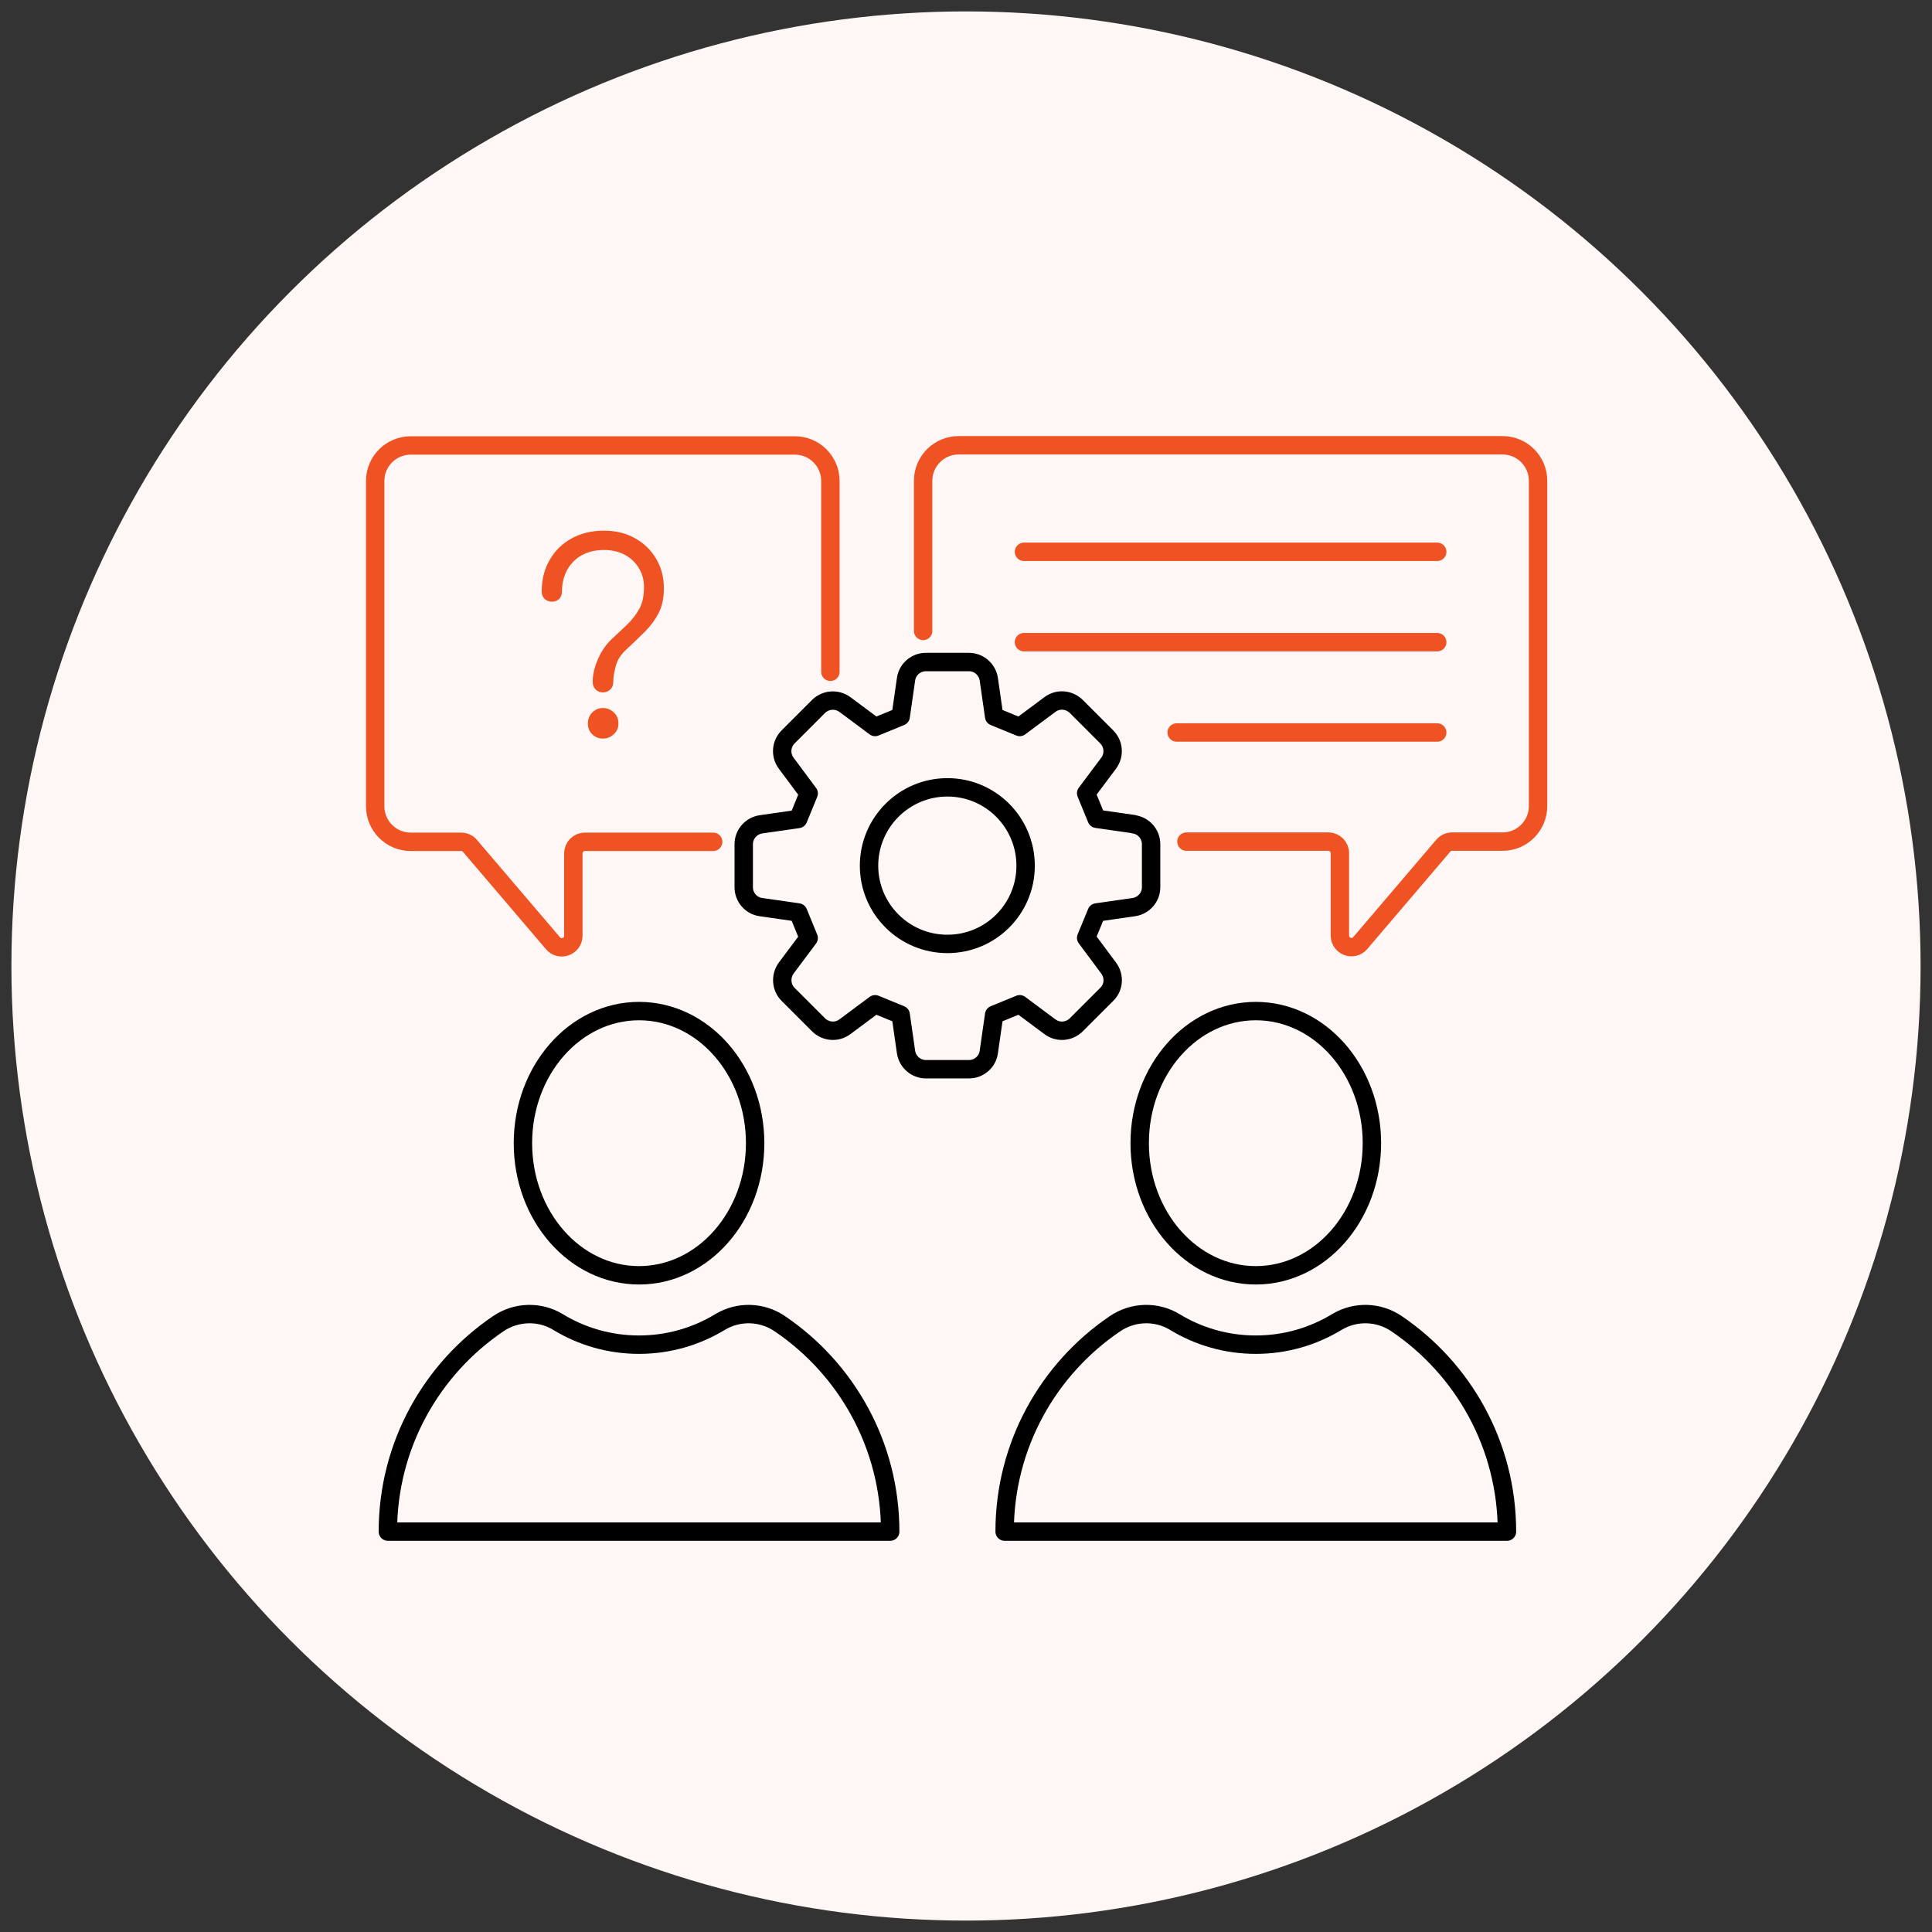 <svg xmlns="http://www.w3.org/2000/svg" id="Layer_1" data-name="Layer 1" viewBox="0 0 105 105"><rect x="0" y="0" width="105" height="105" fill="#333333" stroke="none"/><defs><style>      .cls-1 {        fill: #fff7f5;      }      .cls-2 {        stroke: #ef5323;      }      .cls-2, .cls-3 {        fill: none;        stroke-linecap: round;        stroke-linejoin: round;      }      .cls-4 {        fill: #ef5323;      }      .cls-3 {        stroke: #000;      }    </style></defs><circle class="cls-1" cx="52.5" cy="52.5" r="51.88"></circle><g><path class="cls-3" d="M61.62,44.79l-2.02-.29c-.25-.61-.32-.77-.57-1.39l1.22-1.63c.33-.44.28-1.05-.1-1.43l-1.66-1.66c-.39-.38-.99-.43-1.43-.1l-1.64,1.22c-.61-.25-.78-.32-1.39-.57l-.29-2.02c-.08-.54-.54-.94-1.08-.94h-2.34c-.54,0-1.01.4-1.08.94l-.29,2.02c-.61.25-.78.32-1.39.57l-1.64-1.22c-.44-.32-1.04-.28-1.43.1l-1.66,1.66c-.38.38-.43.99-.1,1.43l1.22,1.64c-.25.61-.32.78-.57,1.39l-2.02.29c-.54.08-.94.54-.94,1.08v2.34c0,.54.4,1.01.94,1.08l2.02.29c.25.61.32.78.57,1.39l-1.22,1.63c-.32.44-.28,1.05.1,1.43l1.66,1.66c.39.38.99.43,1.43.1l1.64-1.22c.61.25.78.32,1.39.57l.29,2.02c.08.54.54.94,1.08.94h2.34c.54,0,1.01-.4,1.08-.94l.29-2.02c.61-.25.78-.32,1.39-.57l1.64,1.22c.44.33,1.04.28,1.43-.1l1.66-1.66c.39-.38.43-.99.1-1.43l-1.22-1.64c.25-.61.32-.77.57-1.38l2.02-.29c.54-.08.94-.54.94-1.08v-2.34c0-.54-.4-1.01-.94-1.08ZM51.49,51.3c-2.35,0-4.26-1.9-4.26-4.25s1.91-4.26,4.26-4.26,4.25,1.91,4.25,4.26-1.9,4.25-4.25,4.25Z"></path><g><g><ellipse class="cls-3" cx="68.25" cy="62.13" rx="6.31" ry="7.18"></ellipse><path class="cls-3" d="M54.6,83.24c0-4.7,2.38-8.85,6-11.3.97-.66,2.25-.7,3.25-.09,1.28.78,2.79,1.23,4.4,1.23s3.11-.45,4.4-1.23c1.01-.61,2.28-.57,3.25.09,3.62,2.45,6,6.6,6,11.3h-27.3Z"></path></g><g><ellipse class="cls-3" cx="34.73" cy="62.13" rx="6.31" ry="7.18"></ellipse><path class="cls-3" d="M21.08,83.24c0-4.7,2.38-8.85,6-11.3.97-.66,2.25-.7,3.25-.09,1.28.78,2.79,1.23,4.4,1.23s3.11-.45,4.4-1.23c1.01-.61,2.28-.57,3.25.09,3.62,2.45,6,6.6,6,11.3h-27.3Z"></path></g></g><path class="cls-2" d="M50.17,34.29v-8.16c0-1.06.86-1.93,1.93-1.93h29.56c1.06,0,1.93.86,1.93,1.93v17.68c0,1.06-.86,1.93-1.93,1.93h-2.74c-.19,0-.36.08-.48.22l-4.51,5.29c-.38.45-1.11.18-1.11-.41v-4.47c0-.35-.28-.63-.63-.63h-7.71"></path><path class="cls-2" d="M45.13,36.51v-10.37c0-1.06-.86-1.93-1.93-1.93h-20.88c-1.06,0-1.93.86-1.93,1.93v17.68c0,1.06.86,1.93,1.93,1.93h2.74c.19,0,.36.08.48.22l4.51,5.29c.38.45,1.11.18,1.11-.41v-4.47c0-.35.28-.63.63-.63h6.97"></path><line class="cls-2" x1="55.65" y1="29.99" x2="78.11" y2="29.99"></line><line class="cls-2" x1="55.65" y1="34.9" x2="78.11" y2="34.9"></line><line class="cls-2" x1="63.95" y1="39.81" x2="78.11" y2="39.81"></line><path class="cls-4" d="M32.77,37.63c-.16,0-.29-.05-.4-.16-.1-.1-.16-.24-.16-.41,0-.38.09-.78.28-1.22.18-.43.44-.81.77-1.12.29-.27.57-.54.84-.79.26-.26.48-.54.65-.85.17-.31.25-.7.25-1.18,0-.37-.09-.71-.27-1.01-.18-.31-.43-.55-.76-.73-.33-.18-.71-.27-1.14-.27-.47,0-.88.1-1.22.29-.34.19-.6.46-.79.8-.18.34-.28.73-.28,1.18,0,.16-.05.29-.15.39s-.23.15-.39.15-.29-.05-.4-.15c-.1-.1-.16-.23-.16-.39,0-.65.14-1.23.43-1.72.28-.5.68-.89,1.18-1.17.51-.28,1.09-.43,1.77-.43.62,0,1.18.13,1.67.4.49.27.88.64,1.16,1.11.28.47.43,1,.43,1.61,0,.53-.09.98-.28,1.35-.19.37-.44.71-.74,1.01-.31.31-.65.63-1.01.97-.29.26-.49.56-.58.89-.09.33-.14.62-.14.88,0,.17-.05.31-.16.41s-.24.16-.4.16ZM32.77,40.14c-.24,0-.43-.08-.59-.24-.16-.16-.23-.35-.23-.58s.08-.44.24-.6c.16-.16.35-.24.58-.24s.42.08.59.24c.17.16.25.36.25.6s-.08.42-.25.58c-.17.16-.36.24-.59.24Z"></path></g></svg>